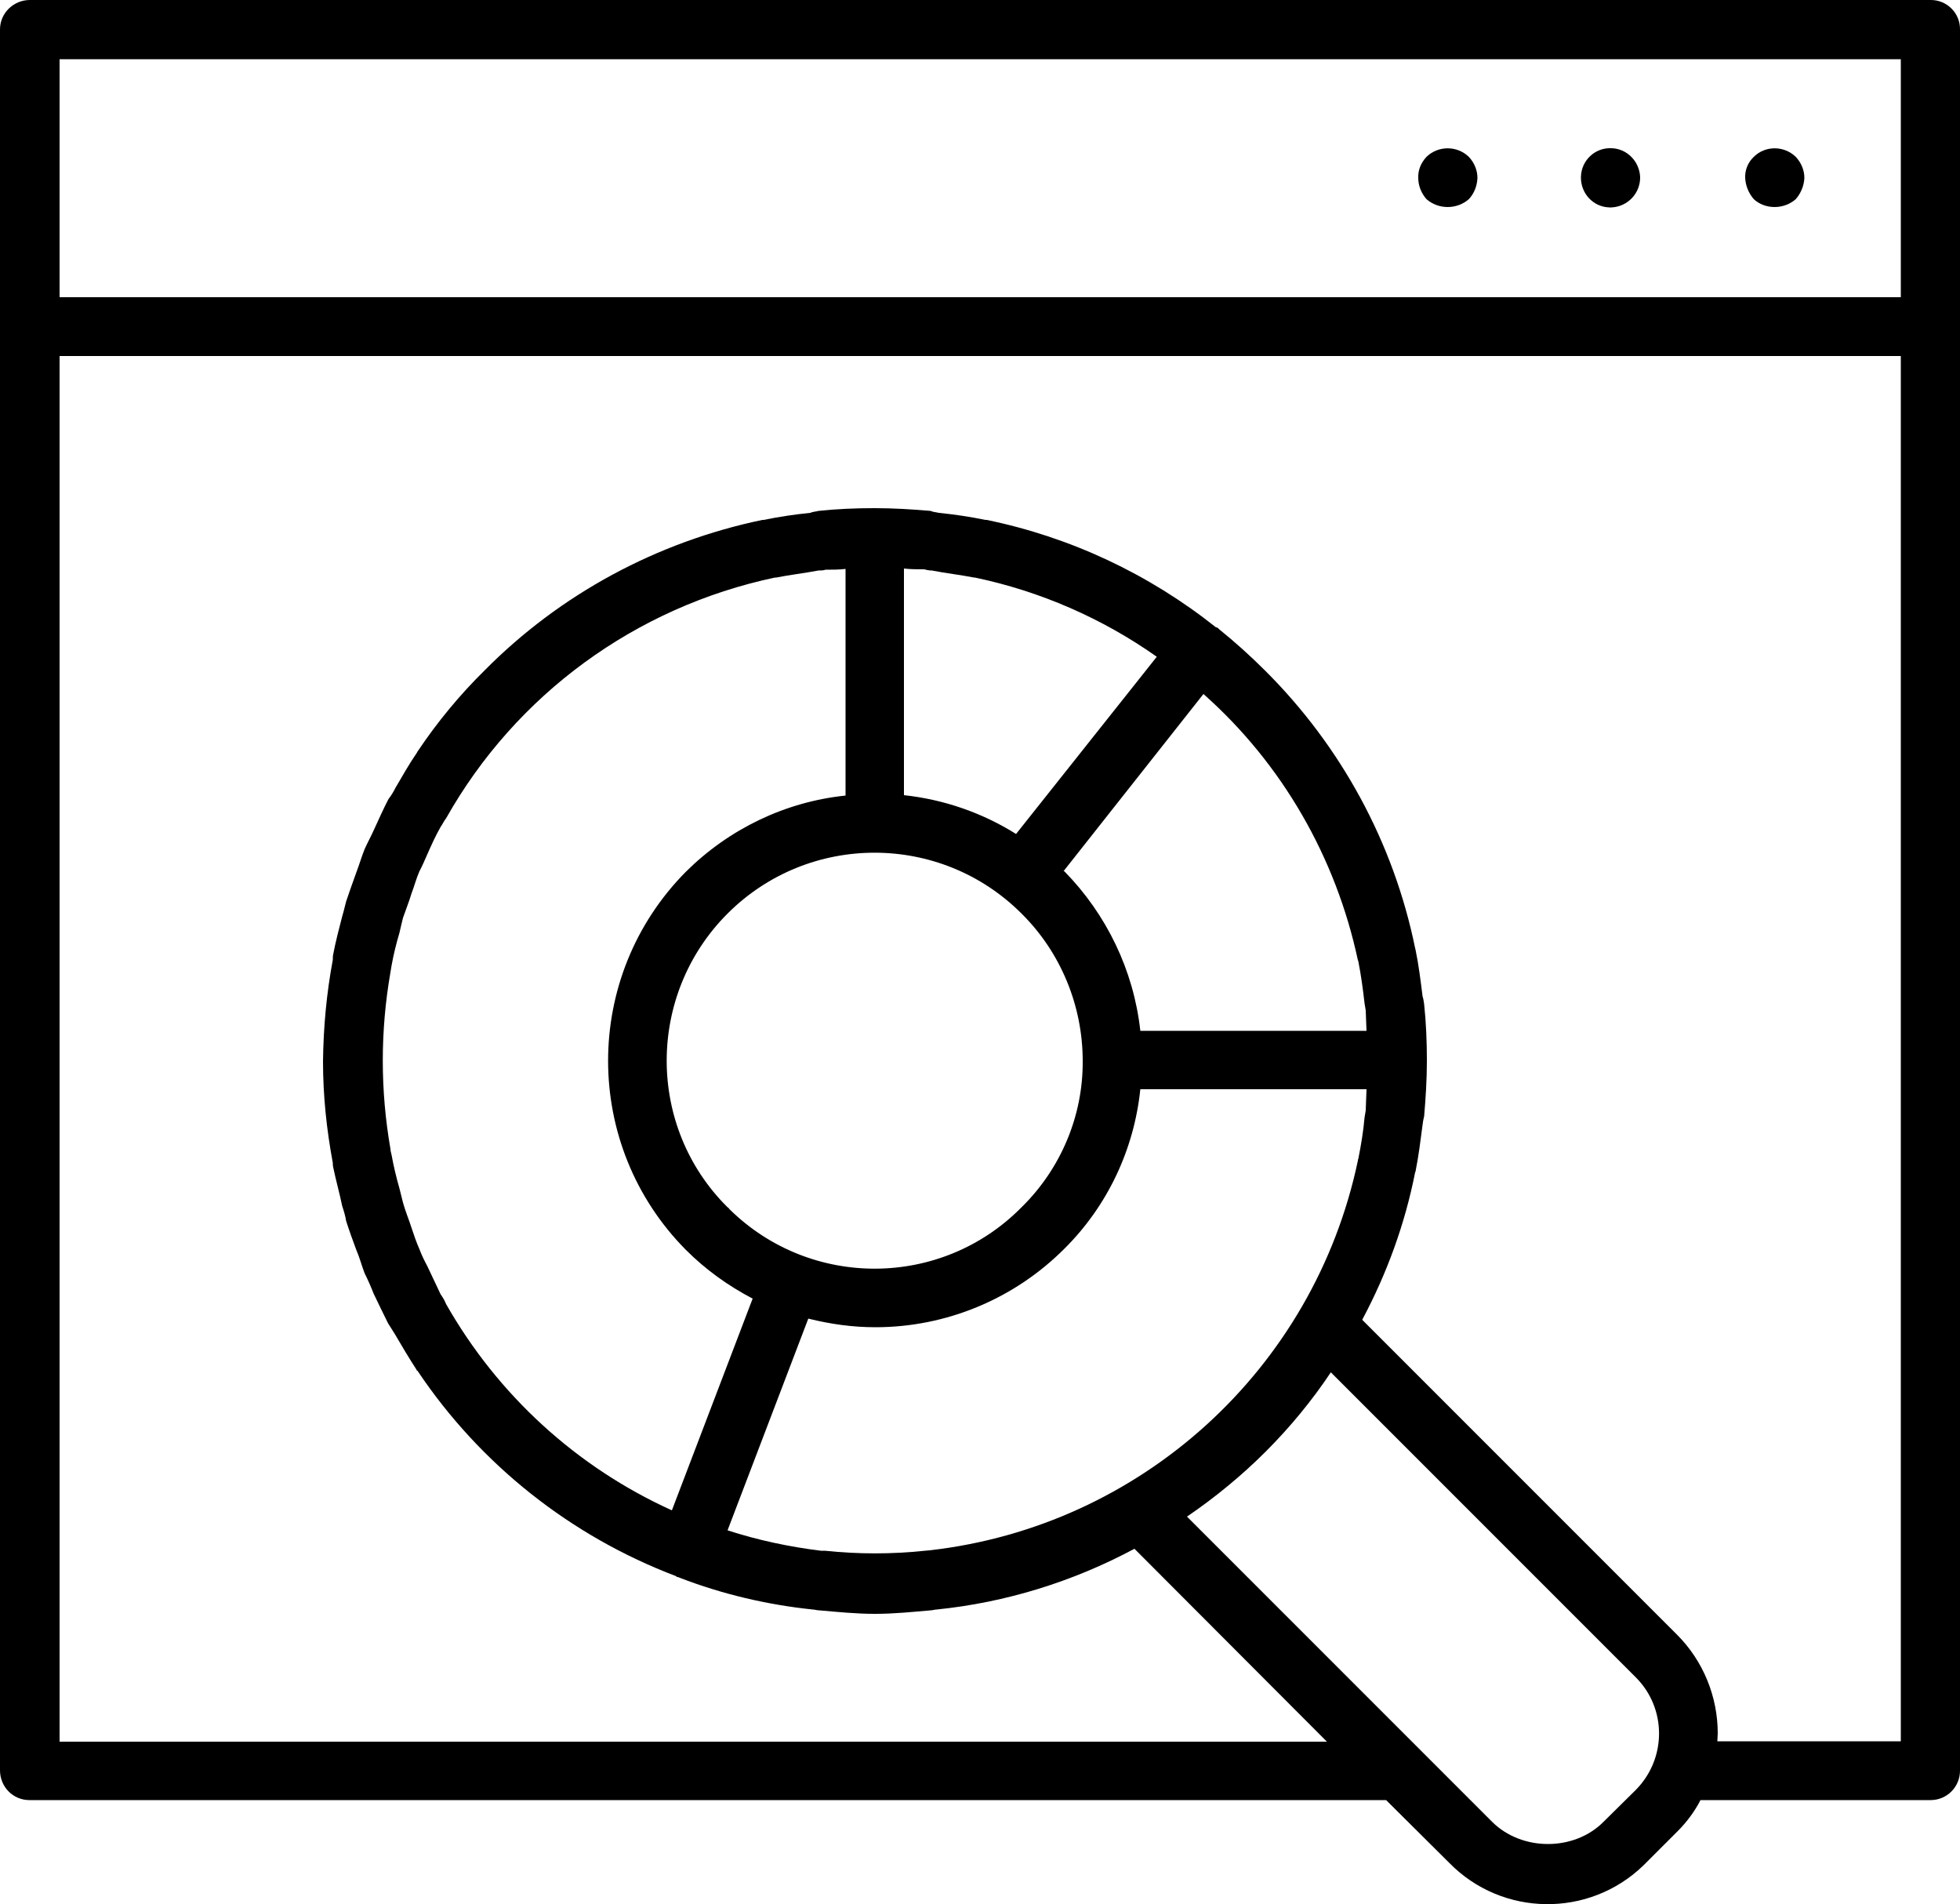 <?xml version="1.0" encoding="utf-8"?>
<!-- Generator: Adobe Illustrator 25.1.0, SVG Export Plug-In . SVG Version: 6.00 Build 0)  -->
<svg version="1.1" id="Lager_1" xmlns="http://www.w3.org/2000/svg" xmlns:xlink="http://www.w3.org/1999/xlink" x="0px" y="0px"
	 viewBox="0 0 500 485.7" style="enable-background:new 0 0 500 485.7;" xml:space="preserve">
<path d="M492.5,0H7.6C3.5,0,0,3.3,0,7.5c0,0,0,0.1,0,0.1v443.9c0,4.2,3.3,7.6,7.5,7.6c0,0,0.1,0,0.1,0h346l16.1,16
	c13.5,13.8,35.7,14.1,49.6,0.6c0.2-0.2,0.4-0.4,0.6-0.6l8.1-8.1c2.3-2.3,4.3-5,5.8-7.9h58.7c4.2,0,7.5-3.4,7.5-7.5c0,0,0-0.1,0-0.1
	V7.6c0.1-4.2-3.3-7.6-7.4-7.6C492.5,0,492.5,0,492.5,0z M15.2,15.1h469.7v60.7H15.2V15.1z M417.3,456.5l-8.2,8.1
	c-7.5,7.6-20.9,7.6-28.5,0l-77.8-77.8c7.2-4.9,14-10.5,20.1-16.6c6.2-6.2,11.8-13,16.6-20.2l77.8,77.8
	C425.2,435.7,425.2,448.5,417.3,456.5L417.3,456.5z M236,395.5c-8.5,0.9-17.1,0.9-25.6,0h-1c-8.1-1-16.1-2.7-23.8-5.2l20.6-54
	c5.6,1.4,11.3,2.2,17.1,2.2c18.1,0,35.4-7.2,48.2-20c11-10.9,17.8-25.3,19.4-40.7h57.7c-0.1,1.8-0.1,3.6-0.2,5.4
	c-0.1,0.5-0.2,1.1-0.3,1.8c-0.3,3.5-0.9,7.1-1.6,10.6c-0.1,0.1-0.1,0.3-0.1,0.4c-11.2,53.2-55.3,93.3-109.3,99.4L236,395.5z
	 M112.4,330.1c-1.2-2.5-2.2-4.7-3.4-7.2c-0.7-1.3-1.4-2.7-2-4.3c-0.8-1.8-1.4-3.6-2-5.4c-0.7-2.2-1.6-4.3-2.2-6.5
	c-0.3-1.1-0.6-2.5-0.9-3.6c-0.8-2.8-1.5-5.7-2-8.5c-0.1-0.5-0.3-1.1-0.3-1.6c-2.6-14.9-2.6-30.1,0-45c0.1-0.6,0.2-1.2,0.3-1.8
	c0.5-2.8,1.2-5.6,2-8.3c0.3-1.4,0.6-2.5,0.9-3.8c0.7-2,1.6-4.3,2.2-6.3c0.7-1.8,1.2-3.8,2-5.6c0.7-1.3,1.3-2.7,2-4.3
	c1.1-2.5,2.1-4.7,3.4-7c0.5-0.7,0.9-1.6,1.4-2.2c17.8-31.6,48.4-53.9,83.9-61.4h0.3c3.5-0.7,7.1-1.1,10.8-1.8c0.6,0,1.2,0,1.8-0.2
	c1.7,0,3.4,0,5.1-0.2v57.8c-15.4,1.6-29.7,8.5-40.7,19.4c-26.5,26.7-26.5,69.8,0,96.5c5,5,10.7,9.1,17,12.4l-20.6,54
	c-24.3-11-44.4-29.4-57.6-52.6C113.4,331.6,112.9,330.8,112.4,330.1z M237.7,145.5c3.6,0.7,7.2,1.1,10.8,1.8h0.2
	c16.7,3.5,32.5,10.4,46.4,20.2l-35.9,45.2c-8.6-5.4-18.4-8.8-28.6-9.9V145c1.7,0.2,3.5,0.2,5.2,0.2
	C236.5,145.4,237.1,145.5,237.7,145.5z M290.9,262.9c-1.7-15.4-8.6-29.7-19.4-40.7h-0.2l35.7-45.2c20.1,17.8,33.8,41.7,39.4,67.9
	l0.1,0.2c0.7,3.6,1.2,7.2,1.6,10.8c0.1,0.7,0.2,1.1,0.3,1.8c0.1,1.8,0.1,3.6,0.2,5.2L290.9,262.9z M185.6,307.9
	c-20.7-20.5-20.7-54.2,0-74.9c20.7-20.7,54.3-20.7,75,0c10,9.9,15.6,23.5,15.6,37.6c0.1,14-5.6,27.5-15.6,37.3
	c-20.4,20.7-53.8,20.9-74.5,0.5C186,308.2,185.8,308,185.6,307.9L185.6,307.9z M484.9,444.1h-46.8c0-0.7,0.1-1.4,0.1-2
	c0-9.4-3.7-18.5-10.4-25.2l-80.3-80.3c6.3-11.8,10.9-24.4,13.5-37.6l0.1-0.2c0.8-4,1.3-8.1,1.8-11.9c0.1-0.9,0.2-1.4,0.4-2.2
	c0.4-4.7,0.7-9.4,0.7-14.2s-0.2-9.7-0.7-14.4c-0.1-0.7-0.2-1.4-0.4-2c-0.5-4-1-8.1-1.8-11.9c0-0.2-0.1-0.2-0.1-0.4
	c-5.5-26.9-18.9-51.5-38.3-70.8c-3.7-3.7-7.7-7.3-11.8-10.6c-0.1-0.2-0.2-0.2-0.2-0.2c-0.2-0.2-0.4-0.2-0.5-0.2
	c-17.1-13.6-37.1-23-58.5-27.4h-0.3c-3.9-0.8-7.9-1.4-11.9-1.8c-0.8-0.2-1.5-0.2-2.1-0.5c-4.7-0.4-9.4-0.7-14.3-0.7
	s-9.6,0.2-14.3,0.7c-0.7,0.2-1.5,0.2-2.1,0.5c-4,0.4-8,1-11.9,1.8h-0.3c-26.9,5.6-51.6,18.9-70.9,38.4c-6.3,6.2-12,13.1-16.9,20.4
	c-0.1,0.2-0.2,0.2-0.3,0.5c-2,2.9-3.8,6.1-5.5,9c-0.5,1-1.1,2-1.8,2.9c-1.3,2.5-2.5,5.2-3.6,7.6c-0.8,1.8-1.7,3.4-2.5,5.2
	c-0.8,2-1.3,3.8-2.1,5.9c-0.9,2.5-1.8,5-2.6,7.4c-0.3,1.1-0.6,2.5-1,3.8c-0.8,3.1-1.7,6.5-2.3,9.7c-0.1,0.4-0.1,0.9-0.1,1.4
	c-1.6,8.5-2.4,17.2-2.5,25.9c0,8.7,0.9,17.3,2.5,25.9c0,0.4,0,0.7,0.1,1.1c0.7,3.4,1.6,6.5,2.3,9.9c0.4,1.2,0.8,2.5,1,3.8
	c0.8,2.5,1.7,5,2.6,7.4c0.8,1.8,1.3,3.8,2.1,5.9c0.8,1.6,1.6,3.4,2.3,5.2c1.2,2.5,2.4,5,3.7,7.6c0.6,0.9,1.1,1.8,1.7,2.7
	c1.8,3.1,3.6,6.1,5.6,9.2c0,0.2,0.1,0.2,0.2,0.2c16,23.9,39.1,42.2,66,52.4c0.1,0.2,0.2,0.2,0.3,0.2c0.2,0,0.4,0.1,0.6,0.2
	c10.9,4.2,22.4,6.9,34,8.1c0.5,0,0.9,0.2,1.5,0.2c4.7,0.4,9.4,0.9,14.3,0.9s9.6-0.5,14.3-0.9c0.4,0,0.9-0.2,1.4-0.2
	c17.7-1.8,34.8-7.1,50.5-15.5l49.1,49.2H15.2V90.8h469.7V444.1z"/>
<path d="M447.4,40c-1.5,1.4-2.3,3.4-2.2,5.4c0.1,2,0.9,3.9,2.2,5.4c1.4,1.3,3.3,2,5.3,2c2,0,3.9-0.7,5.4-2c1.3-1.5,2.1-3.4,2.2-5.4
	c0-2-0.8-3.9-2.2-5.4C455.1,37.1,450.3,37.1,447.4,40z"/>
<path d="M411.1,37.8c-4.2-0.2-7.7,3.1-7.8,7.3s3.1,7.7,7.3,7.8c0.2,0,0.4,0,0.5,0c4.2-0.2,7.4-3.7,7.3-7.8
	C418.2,41.1,415,37.9,411.1,37.8z"/>
<path d="M363.9,40c-1.4,1.5-2.2,3.4-2.1,5.4c0,2,0.8,3.9,2.1,5.4c1.5,1.3,3.4,2,5.4,2c2,0,3.9-0.7,5.4-2c1.4-1.5,2.1-3.4,2.2-5.4
	c0-2-0.8-3.9-2.2-5.4C371.7,37.1,366.9,37.1,363.9,40z"/>
</svg>
